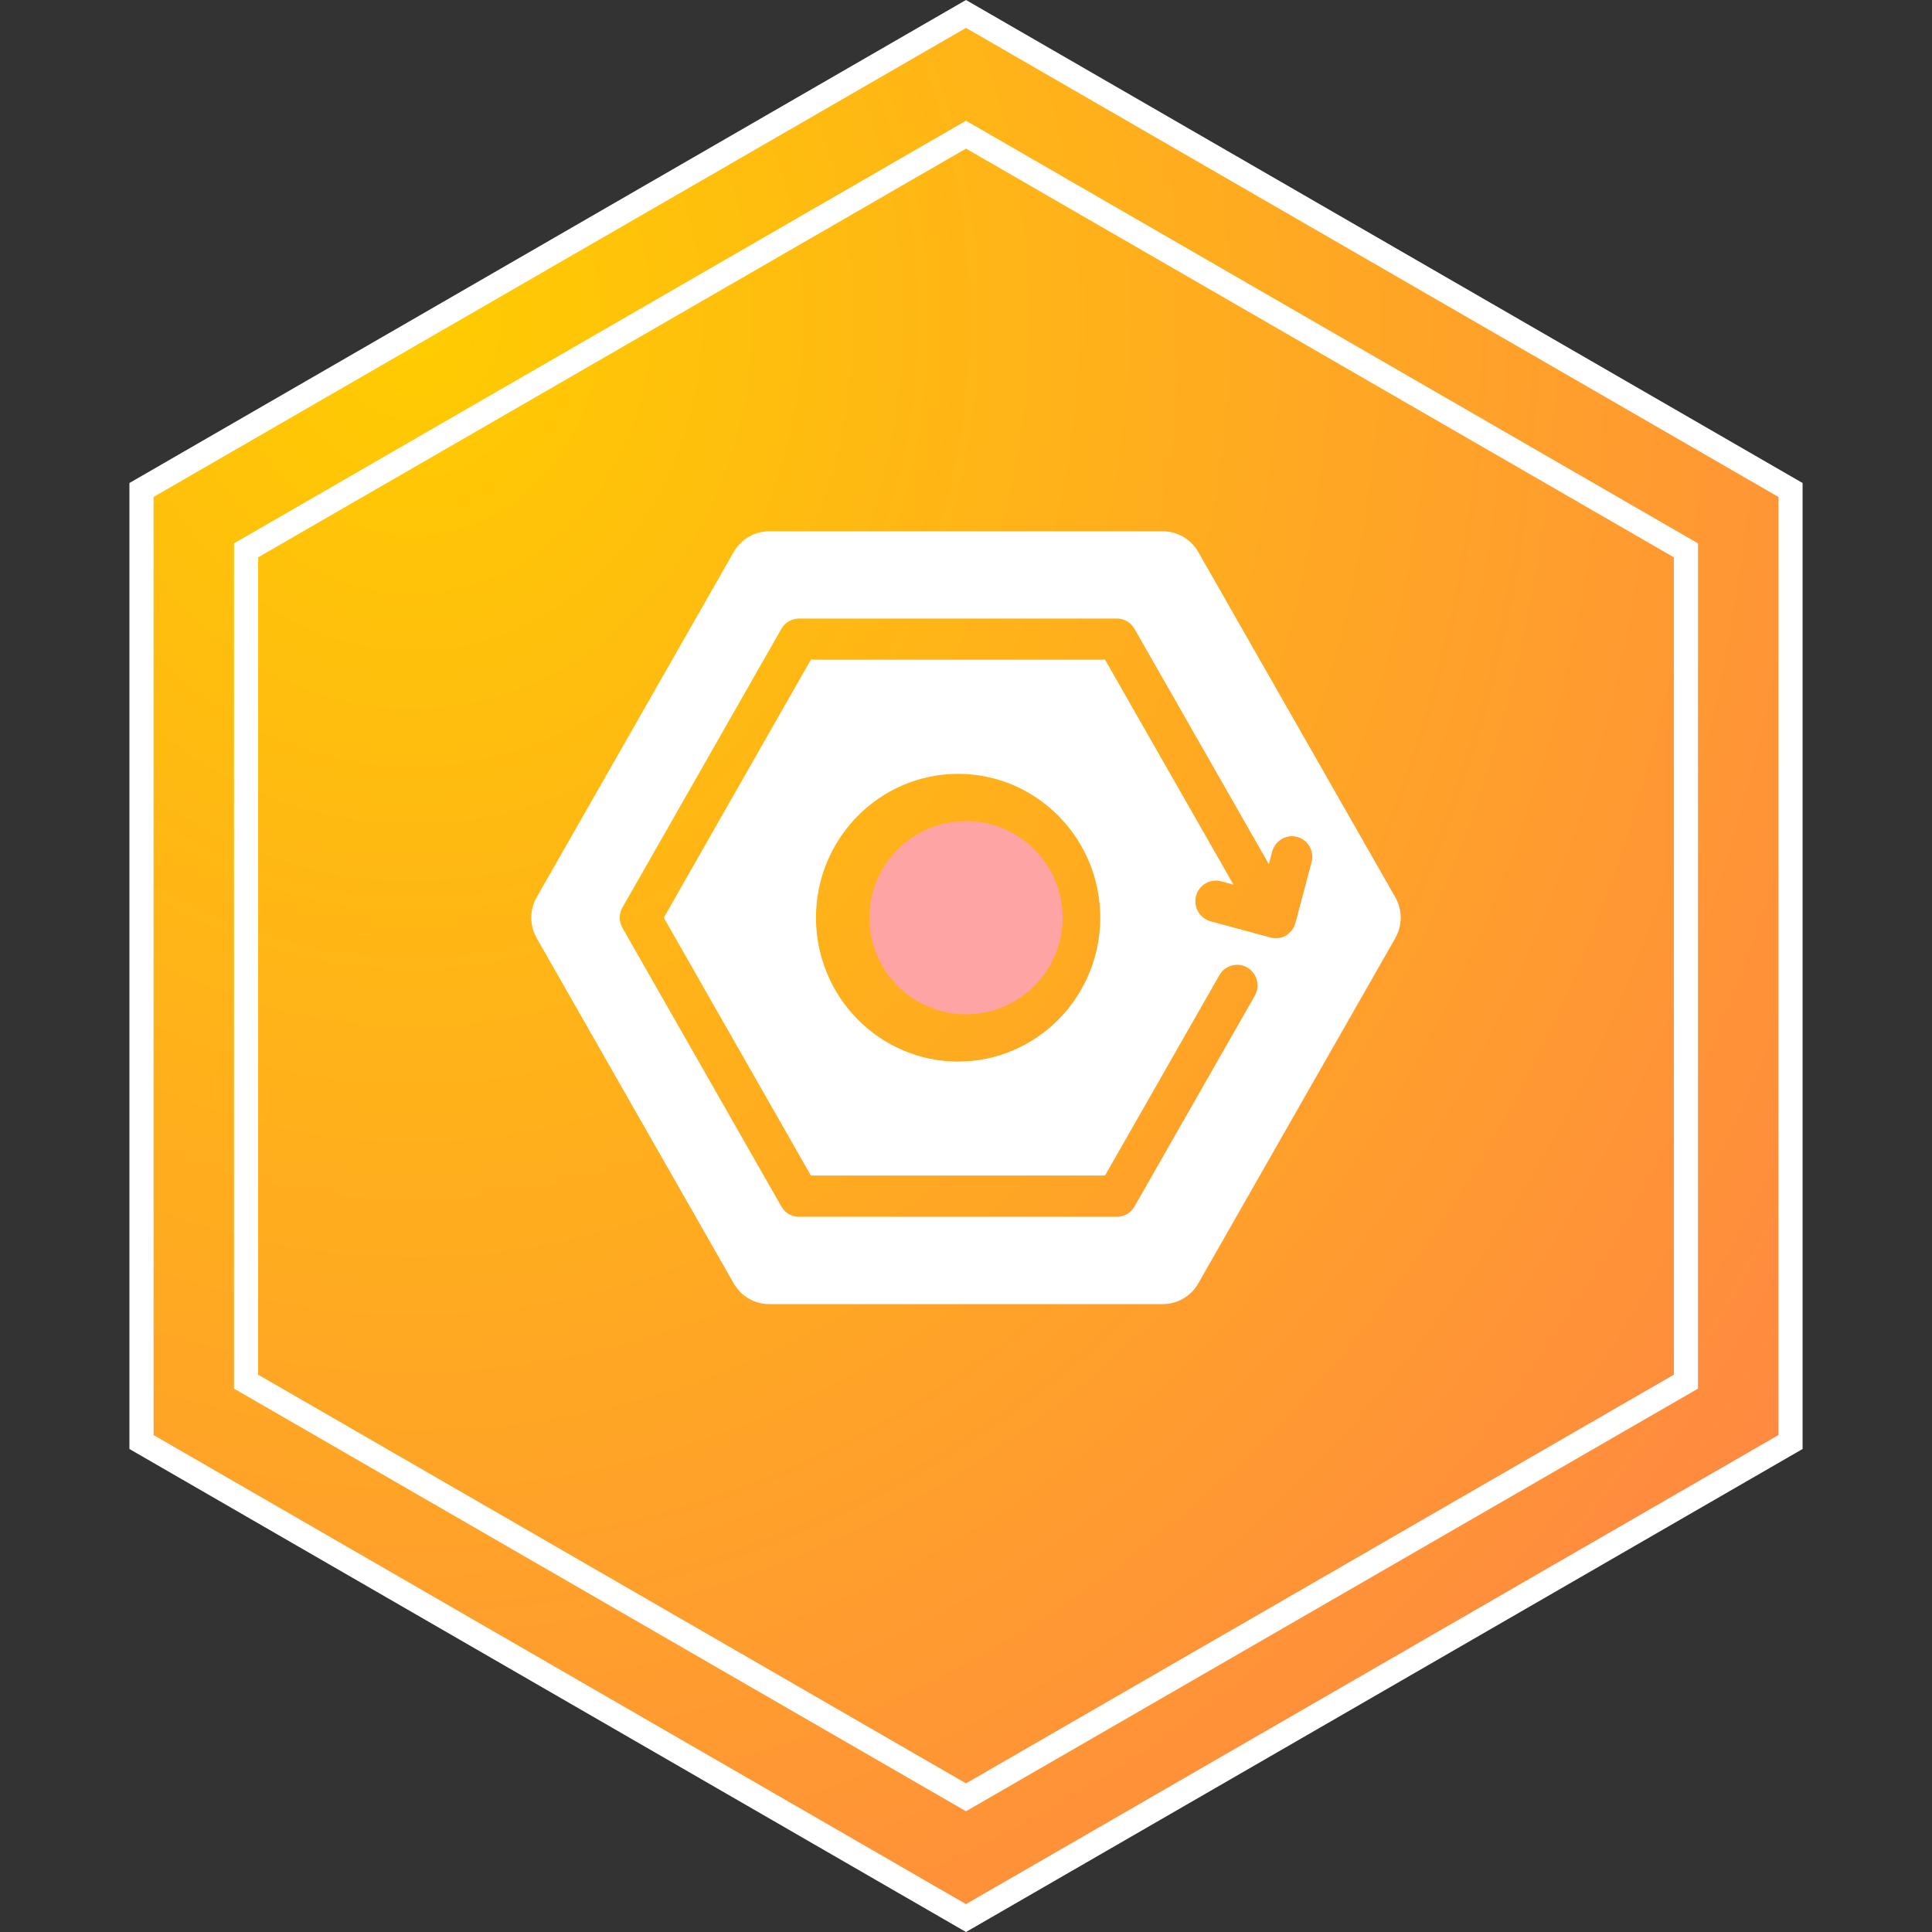 <?xml version="1.0" encoding="UTF-8"?>
<svg width="80px" height="80px" viewBox="0 0 80 80" version="1.1" xmlns="http://www.w3.org/2000/svg" xmlns:xlink="http://www.w3.org/1999/xlink">
    <rect x="0" y="0" width="80" height="80" fill="#333333" stroke="none"/>
    <title>Backup Data Lifecycle Management</title>
    <defs>
        <radialGradient cx="16.145%" cy="15.501%" fx="16.145%" fy="15.501%" r="104.648%" id="radialGradient-1">
            <stop stop-color="#FFCC00" offset="0%"></stop>
            <stop stop-color="#FF8842" offset="100%"></stop>
        </radialGradient>
    </defs>
    <g id="页面-1" stroke="none" stroke-width="1" fill="none" fill-rule="evenodd">
        <g id="iMac-21.5&quot;备份-19" transform="translate(-456, -3671)">
            <g id="Backup-Data-Lifecycle-Management" transform="translate(456, 3671)">
                <g id="编组-4备份-12" stroke="#FFFFFF">
                    <path d="M40,0.577 L74.141,20.289 L74.141,59.711 L40,79.423 L5.859,59.711 L5.859,20.289 L40,0.577 Z" id="多边形" fill="url(#radialGradient-1)"></path>
                    <path d="M40,5.577 L69.811,22.789 L69.811,57.211 L40,74.423 L10.189,57.211 L10.189,22.789 L40,5.577 Z" id="多边形"></path>
                </g>
                <g id="设备生命周期" transform="translate(17, 15)" fill-rule="nonzero">
                    <rect id="矩形" fill="#FFFFFF" opacity="0" x="0" y="0" width="46" height="46"></rect>
                    <path d="M32.617,7.855 L40.772,22.145 C41.076,22.673 41.076,23.326 40.772,23.854 L32.617,38.145 C32.314,38.674 31.756,39 31.152,39 L14.848,39 C14.244,39 13.686,38.674 13.383,38.145 L5.228,23.855 C4.924,23.326 4.924,22.674 5.228,22.145 L13.383,7.855 C13.686,7.326 14.244,7 14.848,7 L31.152,7 C31.759,7 32.313,7.327 32.617,7.855 Z M36.642,23.214 L37.308,20.703 C37.431,20.247 37.165,19.778 36.714,19.654 C36.263,19.535 35.801,19.806 35.678,20.262 L35.54,20.783 L29.978,11.041 C29.828,10.775 29.548,10.611 29.245,10.612 L16.088,10.612 C15.784,10.612 15.507,10.772 15.355,11.039 L8.777,22.572 C8.625,22.839 8.625,23.159 8.777,23.427 L15.355,34.959 C15.507,35.226 15.784,35.386 16.088,35.386 L29.245,35.386 C29.548,35.386 29.825,35.226 29.977,34.959 L34.959,26.231 C35.19,25.821 35.051,25.3 34.648,25.063 C34.244,24.829 33.729,24.969 33.494,25.376 L28.756,33.677 L16.577,33.677 L10.487,23 L16.577,12.316 L28.757,12.316 L34.075,21.631 L33.56,21.491 C33.109,21.372 32.647,21.643 32.525,22.098 C32.406,22.552 32.676,23.027 33.125,23.148 L35.612,23.822 C35.685,23.841 35.758,23.848 35.83,23.848 C35.84,23.848 35.852,23.846 35.863,23.845 C35.874,23.843 35.885,23.842 35.896,23.841 C35.923,23.841 35.943,23.841 35.969,23.835 C36.068,23.822 36.16,23.788 36.246,23.741 L36.253,23.741 C36.304,23.708 36.351,23.667 36.391,23.621 L36.417,23.594 C36.428,23.583 36.44,23.574 36.452,23.564 C36.468,23.552 36.483,23.537 36.496,23.521 C36.563,23.427 36.615,23.32 36.642,23.214 L36.642,23.214 Z M22.674,28.956 C25.92,28.956 28.559,26.285 28.559,23 C28.559,19.715 25.92,17.043 22.673,17.043 C19.428,17.043 16.788,19.715 16.788,23 C16.788,26.286 19.428,28.957 22.673,28.957 L22.674,28.956 Z" id="形状" fill="#FFFFFF"></path>
                    <path d="M19,22.999 C19,24.429 19.762,25.749 21,26.464 C22.237,27.179 23.762,27.179 25,26.464 C26.237,25.75 27,24.429 27,23 C27,20.791 25.209,19 23,19 C20.791,19 19,20.791 19,23 L19,22.999 Z" id="路径" fill="#FFA4A4"></path>
                </g>
            </g>
        </g>
    </g>
</svg>